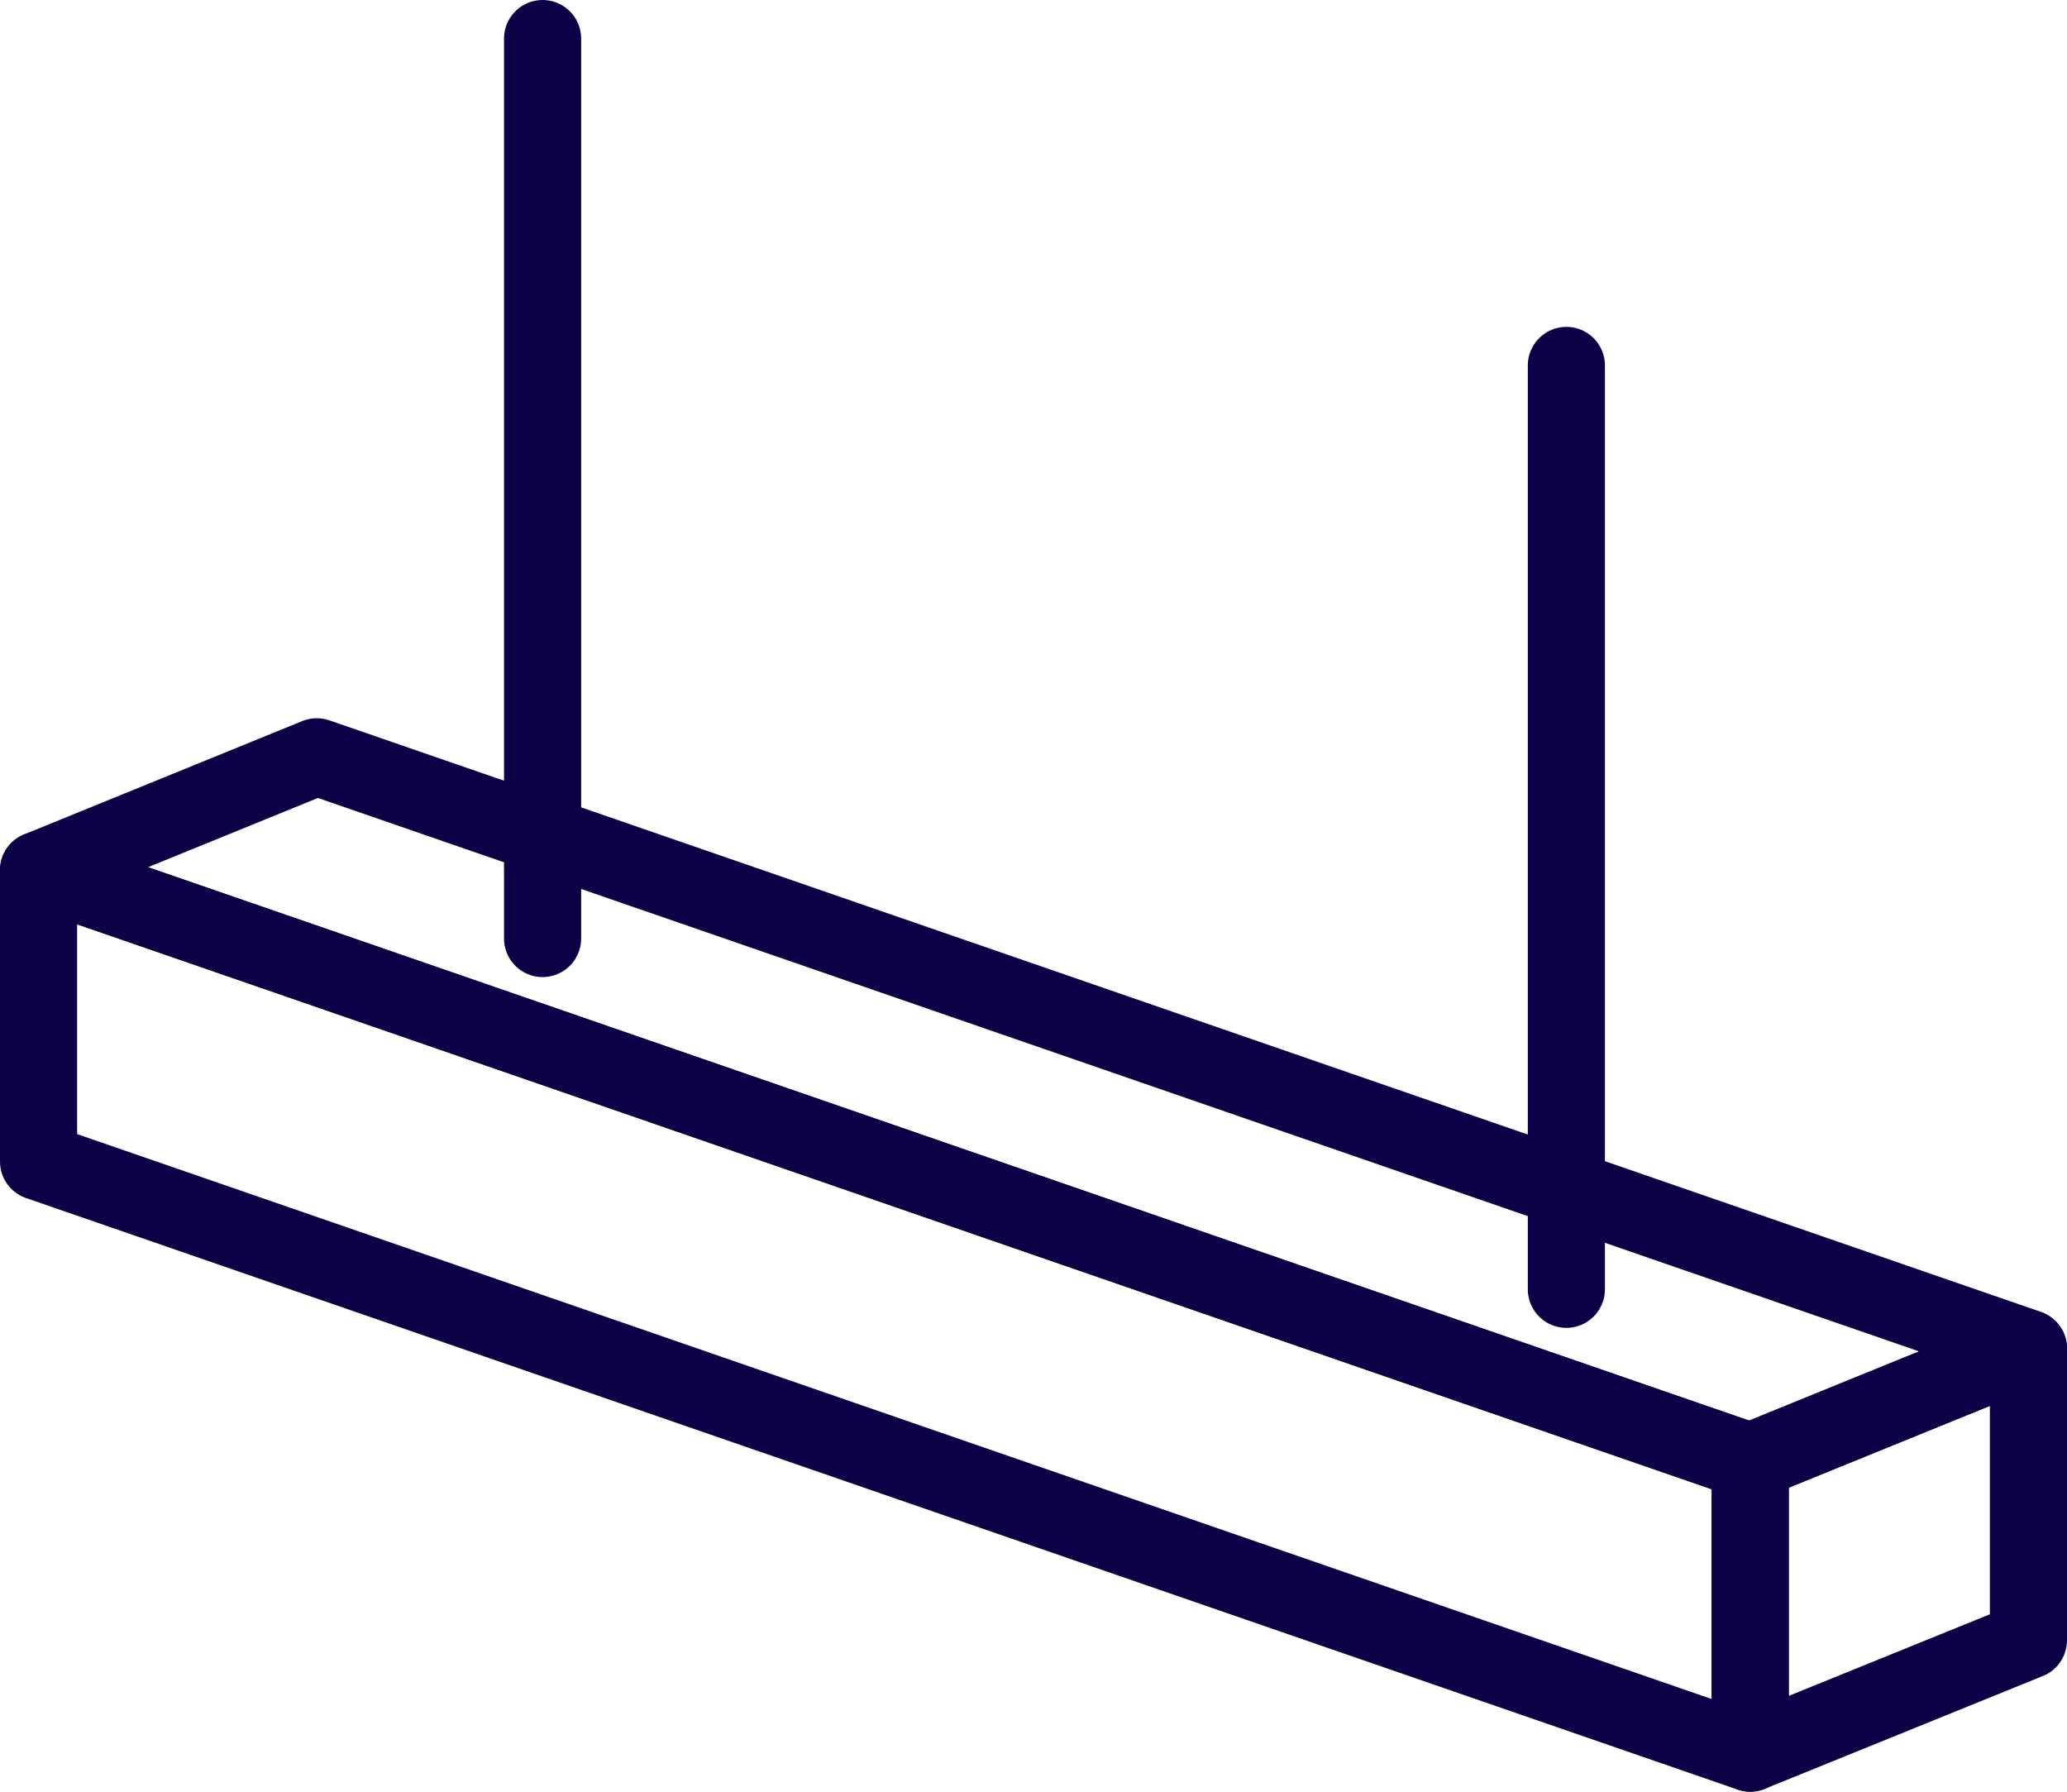 <?xml version="1.0" encoding="UTF-8"?>
<svg id="Layer_2" data-name="Layer 2" xmlns="http://www.w3.org/2000/svg" viewBox="0 0 134.02 116.15">
  <defs>
    <style>
      .cls-1 {
        fill: none;
        stroke: #0b0146;
        stroke-linecap: round;
        stroke-linejoin: round;
        stroke-width: 5px;
      }
    </style>
  </defs>
  <g id="Layer_1-2" data-name="Layer 1">
    <g id="_خطی_آویز" data-name="خطی آویز">
      <polygon class="cls-1" points="113.48 113.65 2.5 75.3 2.5 56.41 113.48 94.76 113.48 113.65"/>
      <polygon class="cls-1" points="113.48 94.76 2.5 56.41 20.54 49.06 131.52 87.41 113.48 94.76"/>
      <polygon class="cls-1" points="131.52 106.33 113.48 113.65 113.48 94.76 131.52 87.43 131.52 106.33"/>
      <line class="cls-1" x1="101.56" y1="83.58" x2="101.56" y2="23.69"/>
      <line class="cls-1" x1="35.18" y1="60.84" x2="35.18" y2="2.5"/>
    </g>
  </g>
</svg>